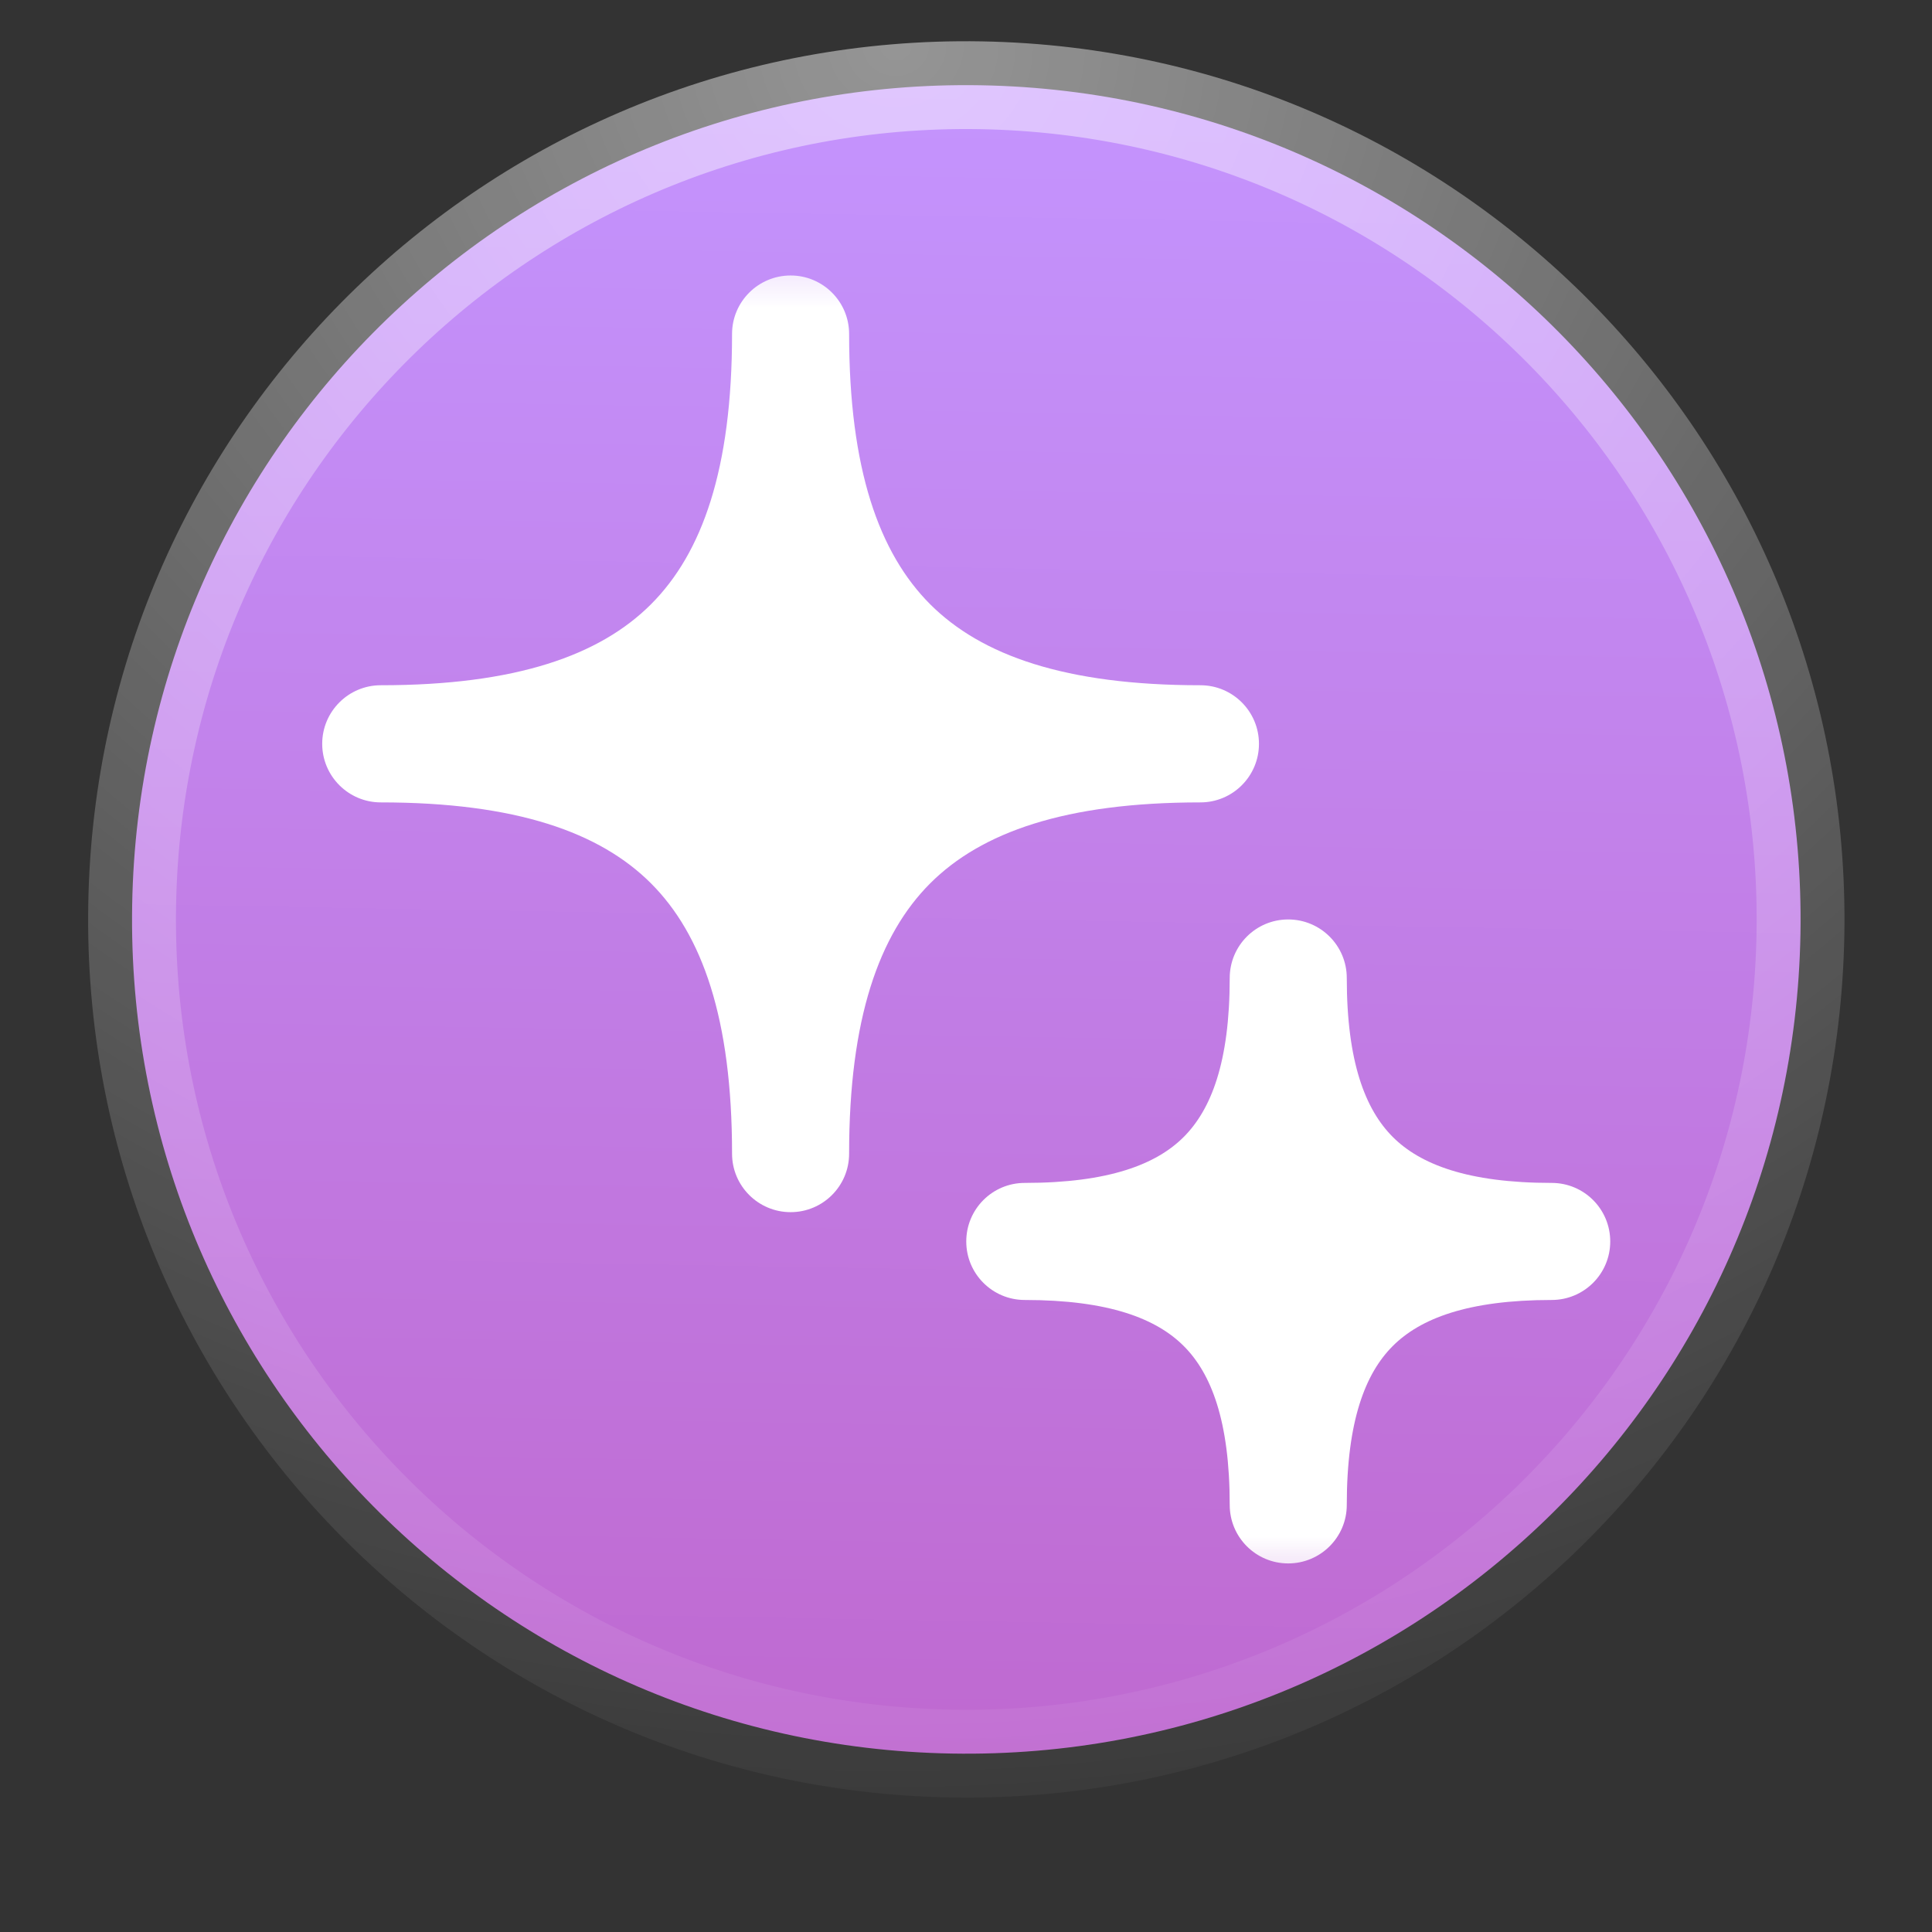 <svg width="22" height="22" viewBox="0 0 22 22" fill="none" xmlns="http://www.w3.org/2000/svg">
<rect x="0" y="0" width="22" height="22" fill="#333333" stroke="none"/>
<g clip-path="url(#clip0_1_1568)">
<path d="M20.502 10.636C20.593 5.39 16.415 1.063 11.169 0.971C5.923 0.88 1.596 5.058 1.505 10.304C1.413 15.55 5.591 19.877 10.837 19.968C16.083 20.06 20.41 15.882 20.502 10.636Z" fill="url(#paint0_linear_1_1568)"/>
<path d="M20.502 10.636C20.593 5.39 16.415 1.063 11.169 0.971C5.923 0.88 1.596 5.058 1.505 10.304C1.413 15.55 5.591 19.877 10.837 19.968C16.083 20.06 20.41 15.882 20.502 10.636Z" stroke="url(#paint1_radial_1_1568)"/>
<mask id="mask0_1_1568" style="mask-type:luminance" maskUnits="userSpaceOnUse" x="3" y="2" width="17" height="17">
<path d="M19.003 2.47H3.003V18.47H19.003V2.47Z" fill="white"/>
</mask>
<g mask="url(#mask0_1_1568)">
<path d="M8.336 13.137C8.336 13.505 8.635 13.803 9.003 13.803C9.371 13.803 9.669 13.505 9.669 13.137C9.669 11.598 10.01 10.642 10.592 10.059C11.175 9.477 12.13 9.137 13.669 9.137C14.038 9.137 14.336 8.838 14.336 8.47C14.336 8.102 14.038 7.803 13.669 7.803C12.13 7.803 11.175 7.463 10.592 6.881C10.01 6.298 9.669 5.342 9.669 3.803C9.669 3.435 9.371 3.137 9.003 3.137C8.635 3.137 8.336 3.435 8.336 3.803C8.336 5.342 7.996 6.298 7.413 6.881C6.831 7.463 5.875 7.803 4.336 7.803C3.968 7.803 3.669 8.102 3.669 8.47C3.669 8.838 3.968 9.137 4.336 9.137C5.875 9.137 6.831 9.477 7.413 10.059C7.996 10.642 8.336 11.598 8.336 13.137Z" fill="white"/>
<path d="M14.003 17.137C14.003 17.505 14.301 17.803 14.669 17.803C15.037 17.803 15.336 17.505 15.336 17.137C15.336 16.176 15.549 15.637 15.86 15.327C16.17 15.017 16.709 14.803 17.669 14.803C18.038 14.803 18.336 14.505 18.336 14.137C18.336 13.768 18.038 13.47 17.669 13.47C16.709 13.47 16.17 13.257 15.86 12.947C15.549 12.636 15.336 12.097 15.336 11.137C15.336 10.768 15.037 10.47 14.669 10.47C14.301 10.47 14.003 10.768 14.003 11.137C14.003 12.097 13.79 12.636 13.479 12.947C13.169 13.257 12.63 13.47 11.669 13.47C11.301 13.47 11.003 13.768 11.003 14.137C11.003 14.505 11.301 14.803 11.669 14.803C12.63 14.803 13.169 15.017 13.479 15.327C13.79 15.637 14.003 16.176 14.003 17.137Z" fill="white"/>
</g>
</g>
<defs>
<linearGradient id="paint0_linear_1_1568" x1="11.187" y1="0.463" x2="10.838" y2="20.46" gradientUnits="userSpaceOnUse">
<stop stop-color="#C495FF"/>
<stop offset="1" stop-color="#BF68CF"/>
</linearGradient>
<radialGradient id="paint1_radial_1_1568" cx="0" cy="0" r="1" gradientUnits="userSpaceOnUse" gradientTransform="translate(10.338 0.448) rotate(88.568) scale(20.018 21.933)">
<stop stop-color="white" stop-opacity="0.48"/>
<stop offset="1" stop-color="white" stop-opacity="0.04"/>
</radialGradient>
<clipPath id="clip0_1_1568">
<rect width="21" height="21" fill="white" transform="translate(0.83 0.297)"/>
</clipPath>
</defs>
</svg>
